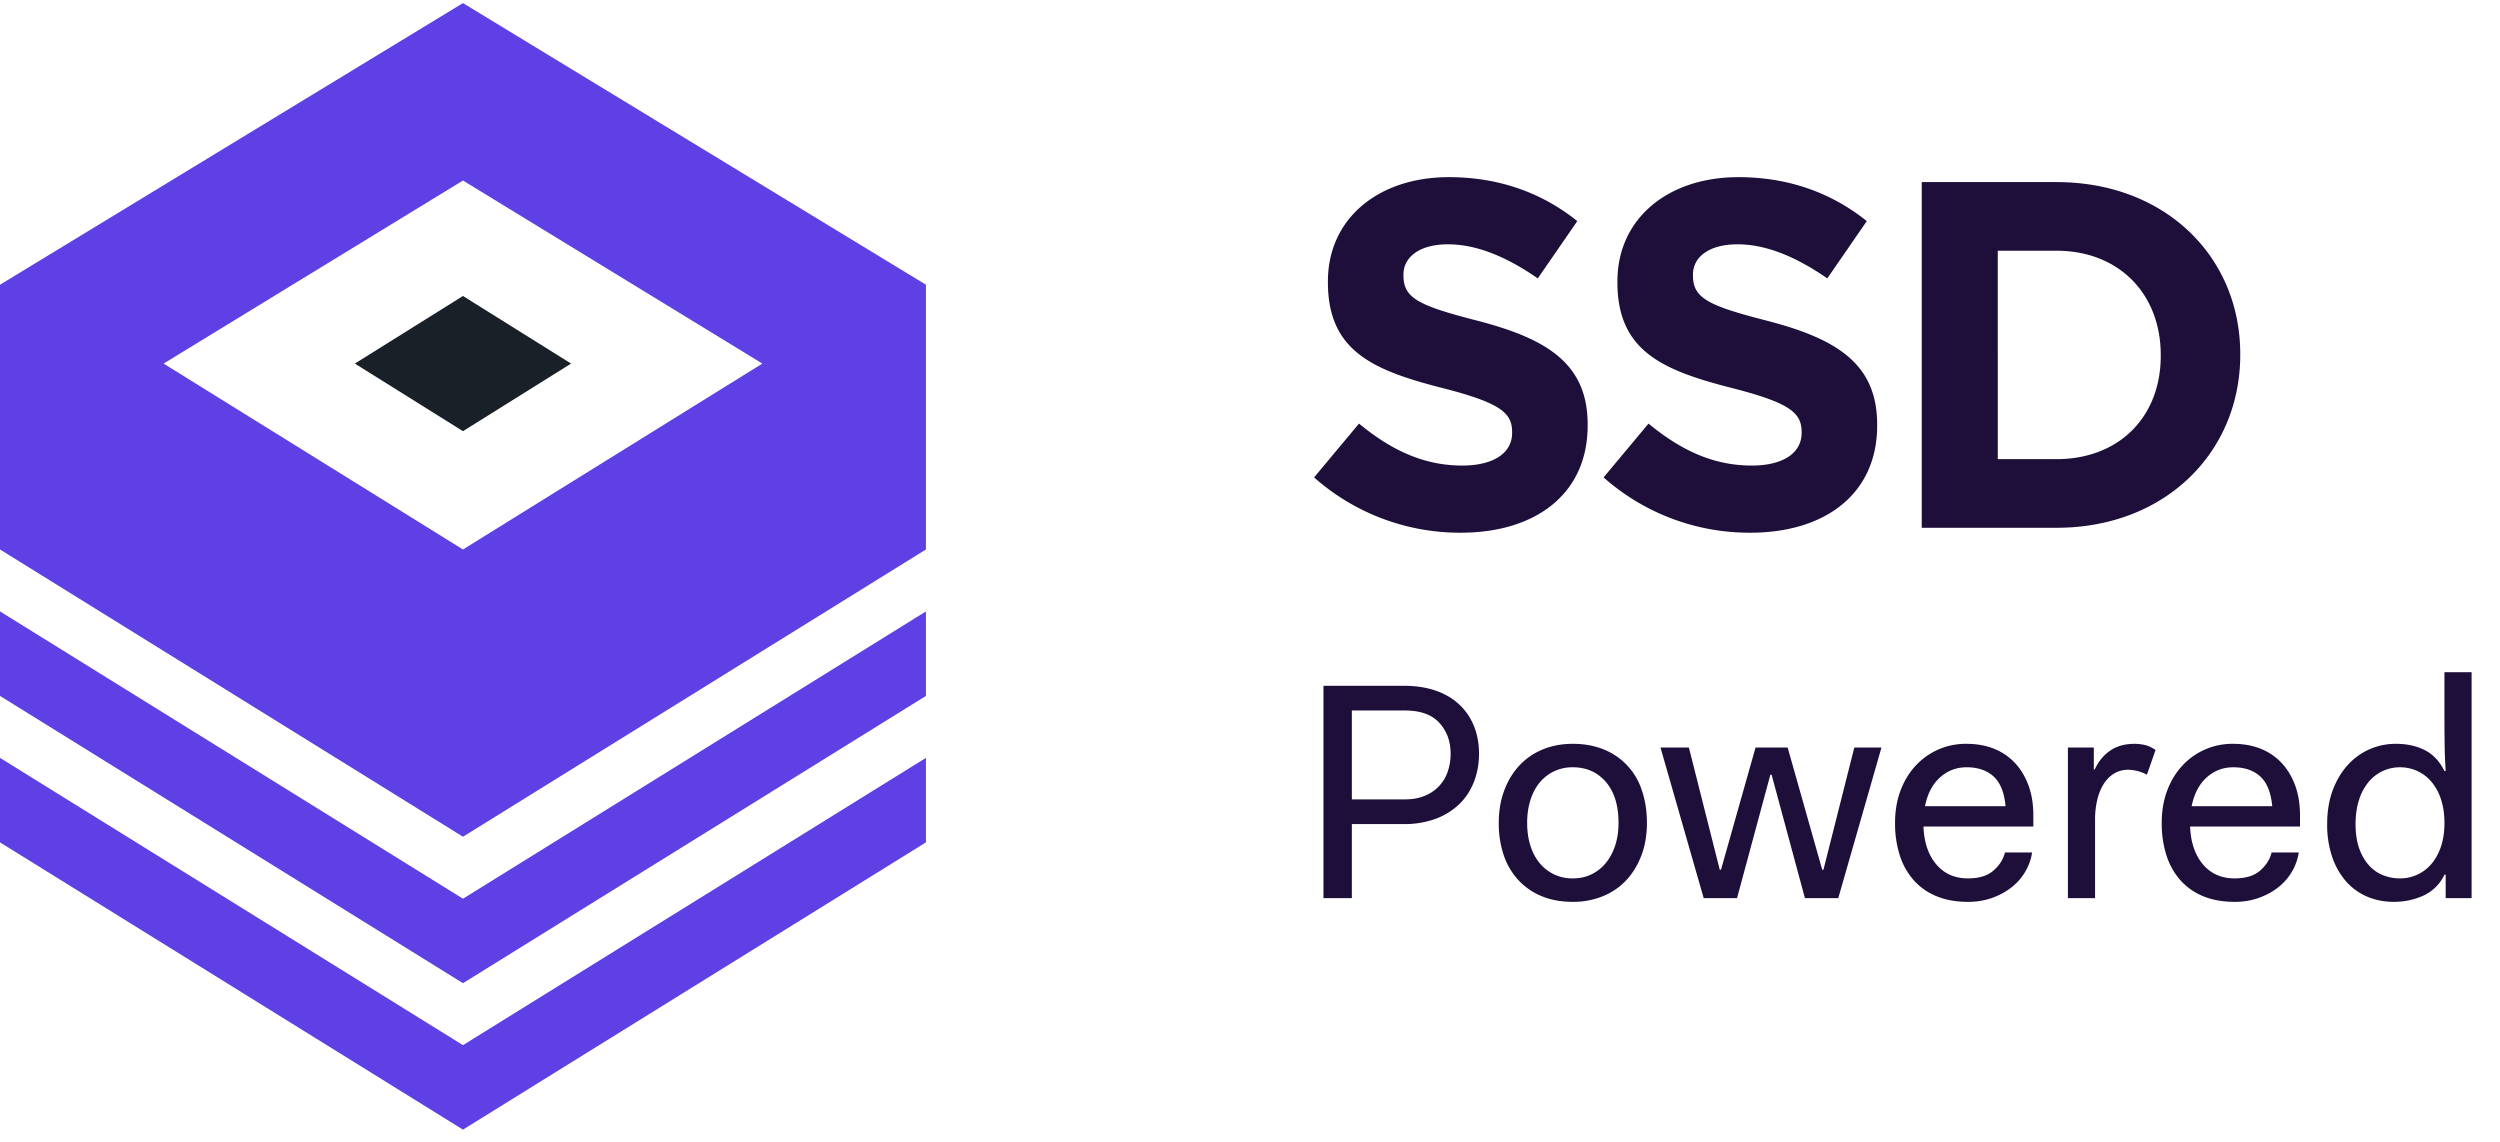 <svg width="81" height="37" xmlns="http://www.w3.org/2000/svg"><g fill="none" fill-rule="evenodd"><path d="M15 29.118l15-9.308v2.738l-15 9.307-15-9.307V19.81l15 9.308zm0 4.745l15-9.308v2.738L15 36.6 0 27.293v-2.738l15 9.308zM15 .1l15 9.125v8.578L15 27.11 0 17.803V9.225L15 .1zm0 5.749L5.3 11.78l9.7 6.023 9.7-6.023L15 5.849z" fill="#5E40E4"/><path fill="#1A2028" d="M15 9.59l3.503 2.19L15 13.97l-3.503-2.19z"/><path d="M42.88 22.22h2.6c.393 0 .742.053 1.045.16.303.107.558.258.765.455.207.197.363.43.47.7.107.27.16.565.16.885 0 .32-.053.62-.16.9-.107.28-.263.522-.47.725a2.2 2.2 0 01-.765.48 2.898 2.898 0 01-1.045.175H43.8v2.4h-.92v-6.88zm.92.8v2.88h1.72c.247 0 .463-.04.65-.12a1.278 1.278 0 00.74-.79c.06-.18.09-.37.09-.57 0-.4-.122-.733-.365-1s-.615-.4-1.115-.4H43.8zm4.76 3.64c0-.387.06-.738.18-1.055.12-.317.285-.587.495-.81.21-.223.462-.395.755-.515s.617-.18.97-.18c.367 0 .698.06.995.18a2.119 2.119 0 011.24 1.325c.11.317.165.668.165 1.055 0 .393-.06.747-.18 1.06-.12.313-.285.582-.495.805-.21.223-.463.395-.76.515a2.55 2.55 0 01-.965.18c-.373 0-.707-.06-1-.18a2.129 2.129 0 01-.755-.515 2.242 2.242 0 01-.48-.805 3.187 3.187 0 01-.165-1.06zm.92 0c0 .273.035.52.105.74.07.22.17.408.3.565a1.358 1.358 0 001.075.495c.22 0 .42-.043.6-.13.18-.087.335-.208.465-.365s.232-.345.305-.565c.073-.22.11-.467.11-.74 0-.567-.137-1.008-.41-1.325-.273-.317-.63-.475-1.07-.475a1.358 1.358 0 00-1.075.495c-.13.157-.23.347-.3.57-.07.223-.105.468-.105.735zm4.32-2.44h.92l1 3.96h.04l1.12-3.96h1.04l1.12 3.96h.04l1-3.96h.88l-1.4 4.88h-1.08l-1.08-4h-.04l-1.08 4H55.2l-1.4-4.88zm7.6 2.44c0-.38.058-.727.175-1.04.117-.313.28-.583.49-.81a2.203 2.203 0 011.655-.71c.32 0 .612.052.875.155.263.103.49.255.68.455.19.2.338.443.445.73.107.287.16.613.16.98v.36h-3.56c.02.513.158.922.415 1.225.257.303.598.455 1.025.455.36 0 .637-.085.83-.255.193-.17.317-.365.37-.585h.88c-.033.22-.107.427-.22.62s-.26.362-.44.505c-.18.143-.39.258-.63.345a2.31 2.31 0 01-.79.13c-.38 0-.717-.06-1.01-.18a1.987 1.987 0 01-.74-.515 2.242 2.242 0 01-.455-.805 3.376 3.376 0 01-.155-1.06zm2.32-1.8c-.333 0-.622.11-.865.33-.243.22-.405.53-.485.93h2.61c-.04-.44-.168-.76-.385-.96-.217-.2-.508-.3-.875-.3zm3.28-.64h.84v.71h.03c.12-.26.287-.463.5-.61.213-.147.477-.22.79-.22.1 0 .207.012.32.035.113.023.233.078.36.165l-.28.8a1.349 1.349 0 00-.6-.16.868.868 0 00-.475.13c-.137.087-.25.205-.34.355-.09.15-.157.322-.2.515a2.782 2.782 0 00-.065.61v2.55H67v-4.88zm3.04 2.44c0-.38.058-.727.175-1.04.117-.313.28-.583.49-.81a2.203 2.203 0 011.655-.71c.32 0 .612.052.875.155.263.103.49.255.68.455.19.2.338.443.445.73.107.287.16.613.16.98v.36h-3.56c.02.513.158.922.415 1.225.257.303.598.455 1.025.455.36 0 .637-.085.83-.255.193-.17.317-.365.37-.585h.88c-.033.22-.107.427-.22.62s-.26.362-.44.505c-.18.143-.39.258-.63.345a2.31 2.31 0 01-.79.13c-.38 0-.717-.06-1.01-.18a1.987 1.987 0 01-.74-.515 2.242 2.242 0 01-.455-.805 3.376 3.376 0 01-.155-1.06zm2.32-1.8c-.333 0-.622.11-.865.33-.243.22-.405.53-.485.93h2.61c-.04-.44-.168-.76-.385-.96-.217-.2-.508-.3-.875-.3zm3.04 1.84c0-.4.058-.76.175-1.08.117-.32.277-.593.48-.82a2.081 2.081 0 011.585-.7c.34 0 .645.067.915.2s.485.36.645.68h.04c-.02-.32-.032-.632-.035-.935a68.606 68.606 0 01-.005-.705v-1.56h.88v7.32h-.84v-.76h-.04a1.4 1.4 0 01-.685.68c-.297.133-.615.2-.955.2-.313 0-.602-.057-.865-.17a1.912 1.912 0 01-.68-.49 2.334 2.334 0 01-.45-.79 3.22 3.22 0 01-.165-1.07zm.92 0c0 .293.037.548.11.765.073.217.175.4.305.55.13.15.283.262.46.335.177.073.365.11.565.11a1.32 1.32 0 001.015-.465c.13-.15.233-.337.31-.56.077-.223.115-.482.115-.775 0-.287-.038-.543-.115-.77a1.667 1.667 0 00-.31-.565 1.32 1.32 0 00-1.015-.465 1.308 1.308 0 00-1.025.485 1.71 1.71 0 00-.305.58c-.073.23-.11.488-.11.775zM47.328 17.26c2.416 0 4.112-1.248 4.112-3.472v-.032c0-1.952-1.28-2.768-3.552-3.36-1.936-.496-2.416-.736-2.416-1.472v-.032c0-.544.496-.976 1.44-.976s1.92.416 2.912 1.104l1.28-1.856c-1.136-.912-2.528-1.424-4.16-1.424-2.288 0-3.92 1.344-3.92 3.376v.032c0 2.224 1.456 2.848 3.712 3.424 1.872.48 2.256.8 2.256 1.424v.032c0 .656-.608 1.056-1.616 1.056-1.28 0-2.336-.528-3.344-1.36l-1.456 1.744a7.127 7.127 0 004.752 1.792zm9.38 0c2.416 0 4.112-1.248 4.112-3.472v-.032c0-1.952-1.28-2.768-3.552-3.36-1.936-.496-2.416-.736-2.416-1.472v-.032c0-.544.496-.976 1.44-.976s1.92.416 2.912 1.104l1.28-1.856c-1.136-.912-2.528-1.424-4.16-1.424-2.288 0-3.92 1.344-3.92 3.376v.032c0 2.224 1.456 2.848 3.712 3.424 1.872.48 2.256.8 2.256 1.424v.032c0 .656-.608 1.056-1.616 1.056-1.28 0-2.336-.528-3.344-1.36l-1.456 1.744a7.127 7.127 0 004.752 1.792zm5.556-.16h4.368c3.52 0 5.952-2.448 5.952-5.6v-.032c0-3.152-2.432-5.568-5.952-5.568h-4.368v11.2zm2.464-2.224V8.124h1.904c2.016 0 3.376 1.392 3.376 3.376v.032c0 1.984-1.36 3.344-3.376 3.344h-1.904z" fill="#1E0F3A"/></g></svg>